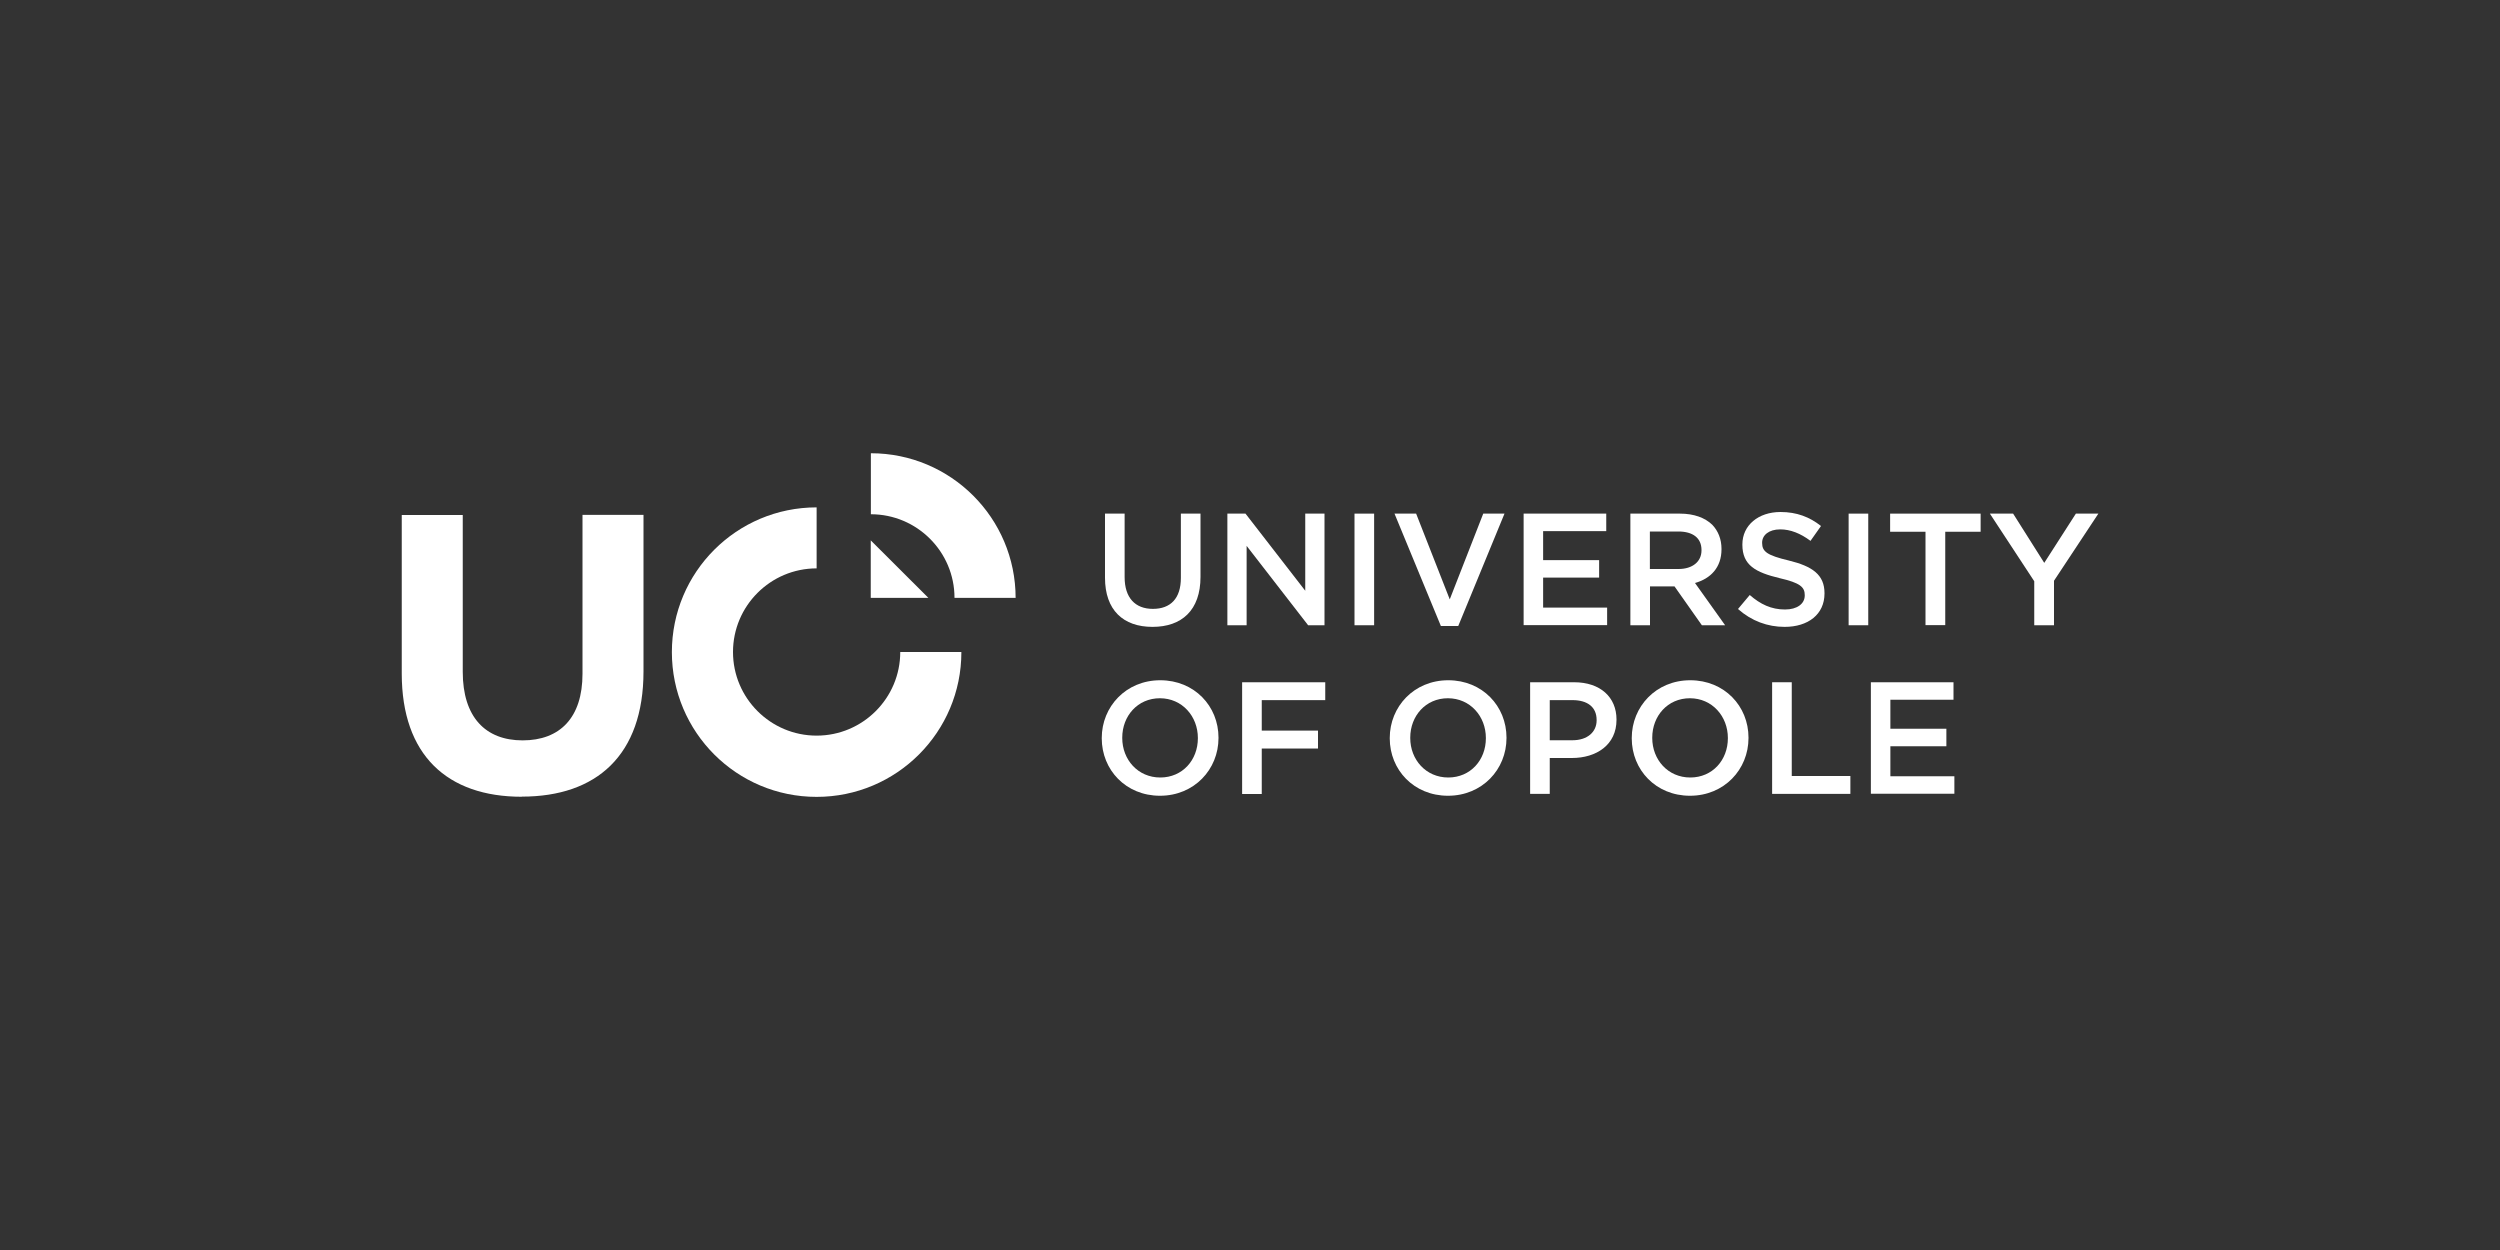 <?xml version="1.0" encoding="UTF-8"?>
<svg xmlns="http://www.w3.org/2000/svg" id="Layer_1" data-name="Layer 1" viewBox="0 0 200 100">
  <rect x="0" y="0" width="200" height="100" fill="#333333" stroke="none"/>
  <defs>
    <style>
      .cls-1 {
        fill: #fff;
      }
    </style>
  </defs>
  <polygon class="cls-1" points="69.66 43.23 69.66 47.83 74.27 47.83 69.66 43.23"></polygon>
  <path class="cls-1" d="m41.74,63.74c-5.96,0-9.6-3.33-9.6-9.86v-12.68h4.88v12.55c0,3.61,1.81,5.48,4.79,5.48s4.79-1.81,4.79-5.33v-12.71h4.88v12.52c0,6.72-3.77,10.02-9.73,10.02"></path>
  <path class="cls-1" d="m76.91,52.17c0,6.39-5.18,11.58-11.58,11.58s-11.58-5.18-11.58-11.58,5.18-11.58,11.58-11.58v4.88c-3.69,0-6.69,3-6.69,6.69s3,6.69,6.69,6.69,6.69-3,6.69-6.69h4.88Z"></path>
  <path class="cls-1" d="m81.24,47.83h-4.88c0-3.69-3-6.69-6.69-6.69v-4.88c6.39,0,11.58,5.18,11.58,11.58Z"></path>
  <path class="cls-1" d="m88.4,46.23v-5.14h1.57v5.08c0,1.66.85,2.54,2.26,2.54s2.24-.83,2.24-2.48v-5.14h1.57v5.06c0,2.67-1.5,4-3.84,4s-3.8-1.34-3.8-3.93h0Z"></path>
  <path class="cls-1" d="m98.19,41.09h1.45l4.78,6.17v-6.17h1.54v8.93h-1.31l-4.92-6.35v6.35h-1.54v-8.93h0Z"></path>
  <path class="cls-1" d="m108.36,41.09h1.57v8.93h-1.57v-8.93Z"></path>
  <path class="cls-1" d="m111.55,41.09h1.74l2.69,6.86,2.68-6.86h1.7l-3.7,8.99h-1.39l-3.71-8.99h0Z"></path>
  <path class="cls-1" d="m121.88,41.09h6.62v1.4h-5.05v2.32h4.48v1.4h-4.48v2.4h5.12v1.4h-6.68v-8.93h0Z"></path>
  <path class="cls-1" d="m130.42,41.09h3.98c1.12,0,2,.33,2.58.89.47.49.74,1.15.74,1.93v.03c0,1.47-.88,2.35-2.12,2.7l2.41,3.38h-1.86l-2.19-3.11h-1.96v3.11h-1.57v-8.93h0Zm3.86,4.43c1.12,0,1.84-.59,1.84-1.49v-.03c0-.96-.69-1.48-1.85-1.48h-2.28v3h2.3Z"></path>
  <path class="cls-1" d="m139.04,48.72l.94-1.12c.85.74,1.72,1.16,2.82,1.16.97,0,1.58-.46,1.58-1.12v-.03c0-.64-.36-.98-2.02-1.36-1.9-.46-2.97-1.02-2.97-2.67v-.03c0-1.53,1.28-2.59,3.05-2.59,1.3,0,2.33.4,3.24,1.12l-.84,1.19c-.8-.6-1.61-.92-2.42-.92-.92,0-1.45.47-1.45,1.06v.03c0,.69.41.99,2.13,1.4,1.89.46,2.86,1.14,2.86,2.61v.03c0,1.67-1.31,2.67-3.19,2.67-1.36,0-2.65-.47-3.73-1.43h0Z"></path>
  <path class="cls-1" d="m147.89,41.09h1.57v8.93h-1.57v-8.93Z"></path>
  <path class="cls-1" d="m154.04,42.54h-2.83v-1.45h7.24v1.45h-2.83v7.47h-1.58v-7.47Z"></path>
  <path class="cls-1" d="m162.74,46.5l-3.55-5.41h1.86l2.49,3.94,2.53-3.94h1.8l-3.55,5.37v3.56h-1.58v-3.52h0Z"></path>
  <path class="cls-1" d="m88.14,59.07v-.03c0-2.51,1.94-4.62,4.68-4.62s4.66,2.08,4.66,4.59v.03c0,2.51-1.94,4.62-4.68,4.62s-4.66-2.08-4.66-4.59Zm7.69,0v-.03c0-1.74-1.26-3.18-3.04-3.18s-3.01,1.42-3.01,3.15v.03c0,1.74,1.26,3.16,3.04,3.16s3.01-1.4,3.01-3.14h0Z"></path>
  <path class="cls-1" d="m99.38,54.58h6.64v1.43h-5.08v2.44h4.5v1.43h-4.5v3.64h-1.57v-8.93h0Z"></path>
  <path class="cls-1" d="m111.18,59.07v-.03c0-2.51,1.94-4.62,4.68-4.62s4.66,2.08,4.66,4.59v.03c0,2.51-1.94,4.62-4.68,4.62s-4.66-2.08-4.66-4.59Zm7.69,0v-.03c0-1.74-1.26-3.18-3.04-3.18s-3.01,1.42-3.01,3.15v.03c0,1.74,1.26,3.16,3.04,3.16s3.01-1.4,3.01-3.14h0Z"></path>
  <path class="cls-1" d="m122.41,54.58h3.52c2.09,0,3.39,1.19,3.39,2.98v.03c0,2-1.61,3.05-3.57,3.05h-1.77v2.87h-1.57v-8.93h0Zm3.39,4.64c1.19,0,1.93-.66,1.93-1.59v-.03c0-1.05-.75-1.59-1.93-1.59h-1.82v3.21h1.82Z"></path>
  <path class="cls-1" d="m130.54,59.07v-.03c0-2.51,1.94-4.62,4.68-4.62s4.66,2.08,4.66,4.59v.03c0,2.51-1.94,4.62-4.68,4.62s-4.66-2.08-4.66-4.59Zm7.69,0v-.03c0-1.74-1.26-3.18-3.04-3.18s-3.01,1.42-3.01,3.15v.03c0,1.74,1.26,3.16,3.04,3.16s3.01-1.4,3.01-3.14h0Z"></path>
  <path class="cls-1" d="m141.77,54.58h1.57v7.5h4.69v1.43h-6.26v-8.93h0Z"></path>
  <path class="cls-1" d="m149.66,54.58h6.62v1.4h-5.05v2.32h4.48v1.4h-4.48v2.4h5.12v1.4h-6.68v-8.93h0Z"></path>
</svg>
